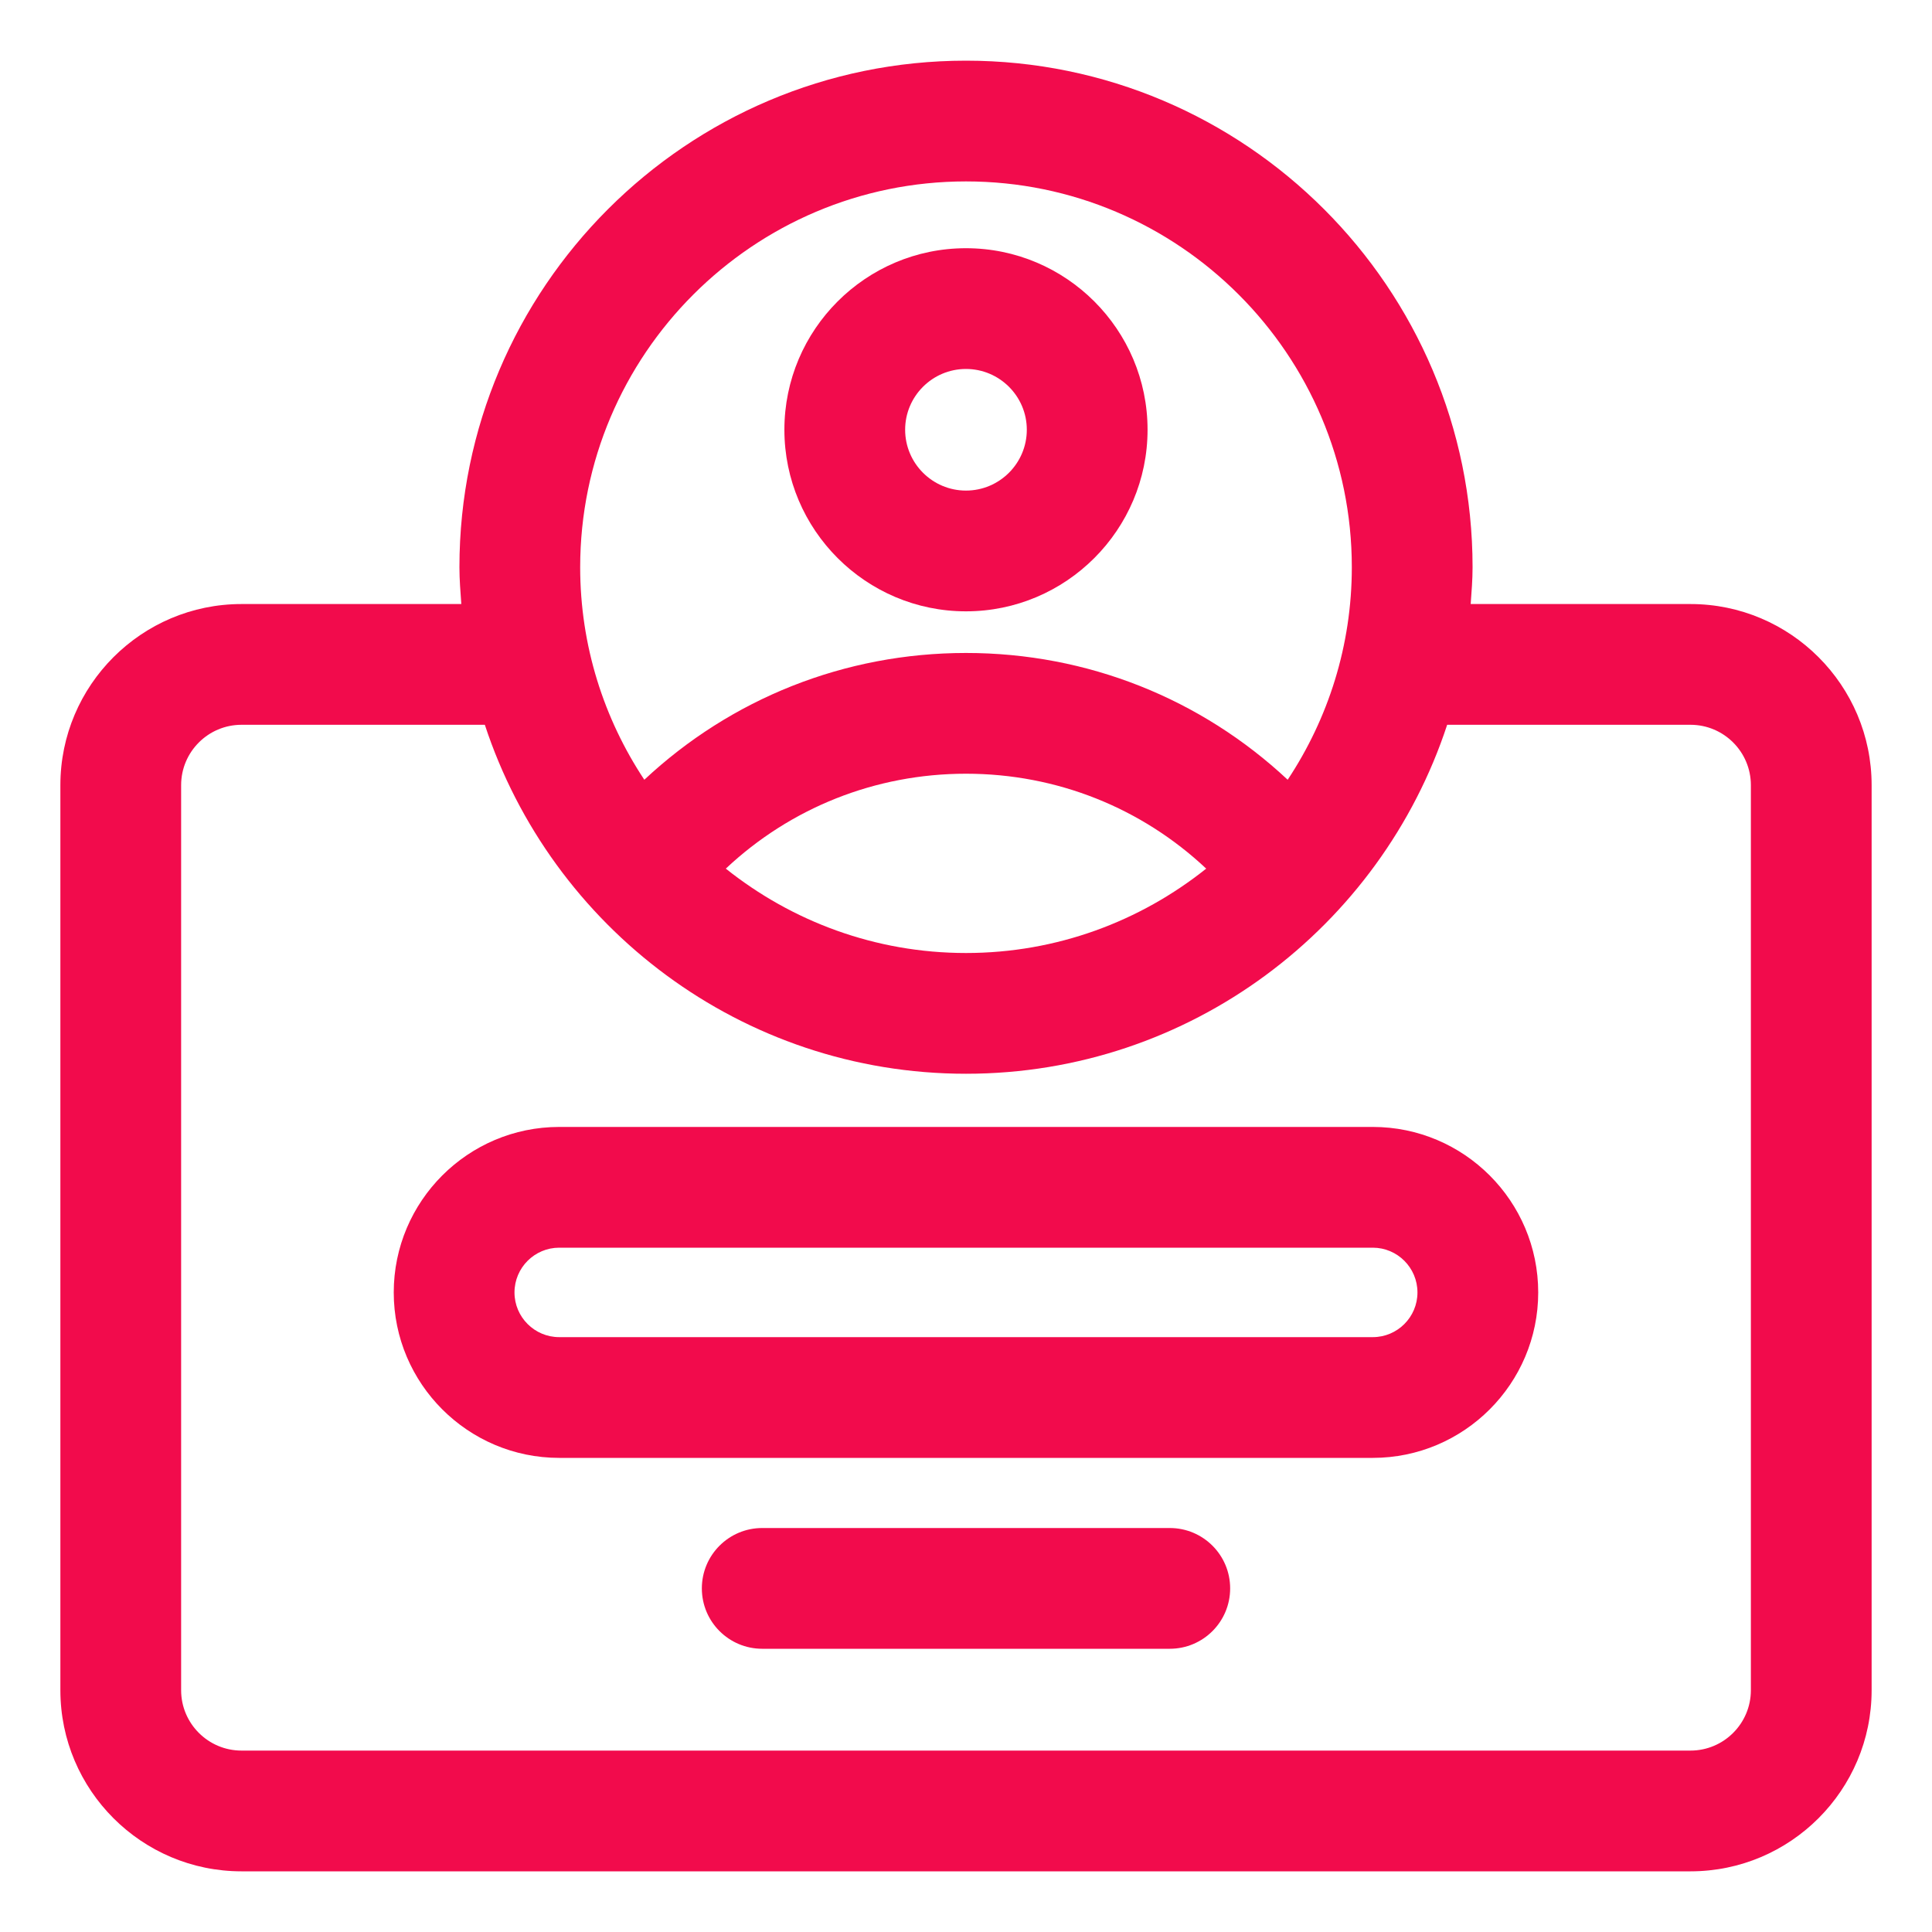 <svg width="40" height="40" viewBox="0 0 40 40" fill="none" xmlns="http://www.w3.org/2000/svg">
<path d="M19.999 12.657C22.072 12.657 23.759 10.97 23.759 8.897C23.759 6.824 22.072 5.139 19.999 5.139C17.927 5.139 16.24 6.824 16.24 8.897C16.24 10.97 17.927 12.657 19.999 12.657ZM19.999 7.639C20.694 7.639 21.259 8.204 21.259 8.897C21.259 9.592 20.694 10.157 19.999 10.157C19.305 10.157 18.74 9.592 18.74 8.897C18.74 8.204 19.305 7.639 19.999 7.639Z" fill="#F20B4C"/>
<path d="M35 12.506H30.449C30.467 12.253 30.488 12.001 30.488 11.744C30.488 5.96 25.783 1.256 20 1.256C14.217 1.256 9.512 5.96 9.512 11.744C9.512 12.001 9.533 12.253 9.551 12.506H5C2.932 12.506 1.25 14.188 1.25 16.256V34.994C1.25 37.062 2.932 38.744 5 38.744H35C37.068 38.744 38.75 37.062 38.75 34.994V16.256C38.75 14.188 37.068 12.506 35 12.506ZM20 3.756C24.404 3.756 27.988 7.34 27.988 11.744C27.988 13.369 27.497 14.881 26.66 16.144C24.868 14.468 22.519 13.519 20 13.519C17.481 13.519 15.132 14.468 13.34 16.144C12.503 14.881 12.012 13.369 12.012 11.744C12.012 7.34 15.596 3.756 20 3.756ZM24.973 17.984C23.607 19.074 21.88 19.731 20 19.731C18.12 19.731 16.393 19.074 15.027 17.984C16.361 16.73 18.116 16.019 20 16.019C21.884 16.019 23.639 16.73 24.973 17.984ZM36.25 34.994C36.25 35.683 35.689 36.244 35 36.244H5C4.311 36.244 3.75 35.683 3.75 34.994V16.256C3.75 15.566 4.311 15.006 5 15.006H10.038C11.414 19.195 15.356 22.231 20 22.231C24.644 22.231 28.586 19.195 29.962 15.006H35C35.689 15.006 36.25 15.566 36.25 16.256V34.994Z" fill="#F20B4C"/>
<path d="M28.422 23.332H11.578C9.689 23.332 8.152 24.869 8.152 26.759C8.152 28.647 9.689 30.184 11.578 30.184H28.422C30.311 30.184 31.847 28.647 31.847 26.759C31.847 24.869 30.311 23.332 28.422 23.332ZM28.422 27.684H11.578C11.068 27.684 10.652 27.269 10.652 26.759C10.652 26.247 11.068 25.832 11.578 25.832H28.422C28.932 25.832 29.347 26.247 29.347 26.759C29.347 27.269 28.932 27.684 28.422 27.684Z" fill="#F20B4C"/>
<path d="M24.219 31.636H15.781C15.091 31.636 14.531 32.195 14.531 32.886C14.531 33.577 15.091 34.136 15.781 34.136H24.219C24.909 34.136 25.469 33.577 25.469 32.886C25.469 32.195 24.909 31.636 24.219 31.636Z" fill="#F20B4C"/>
</svg>
